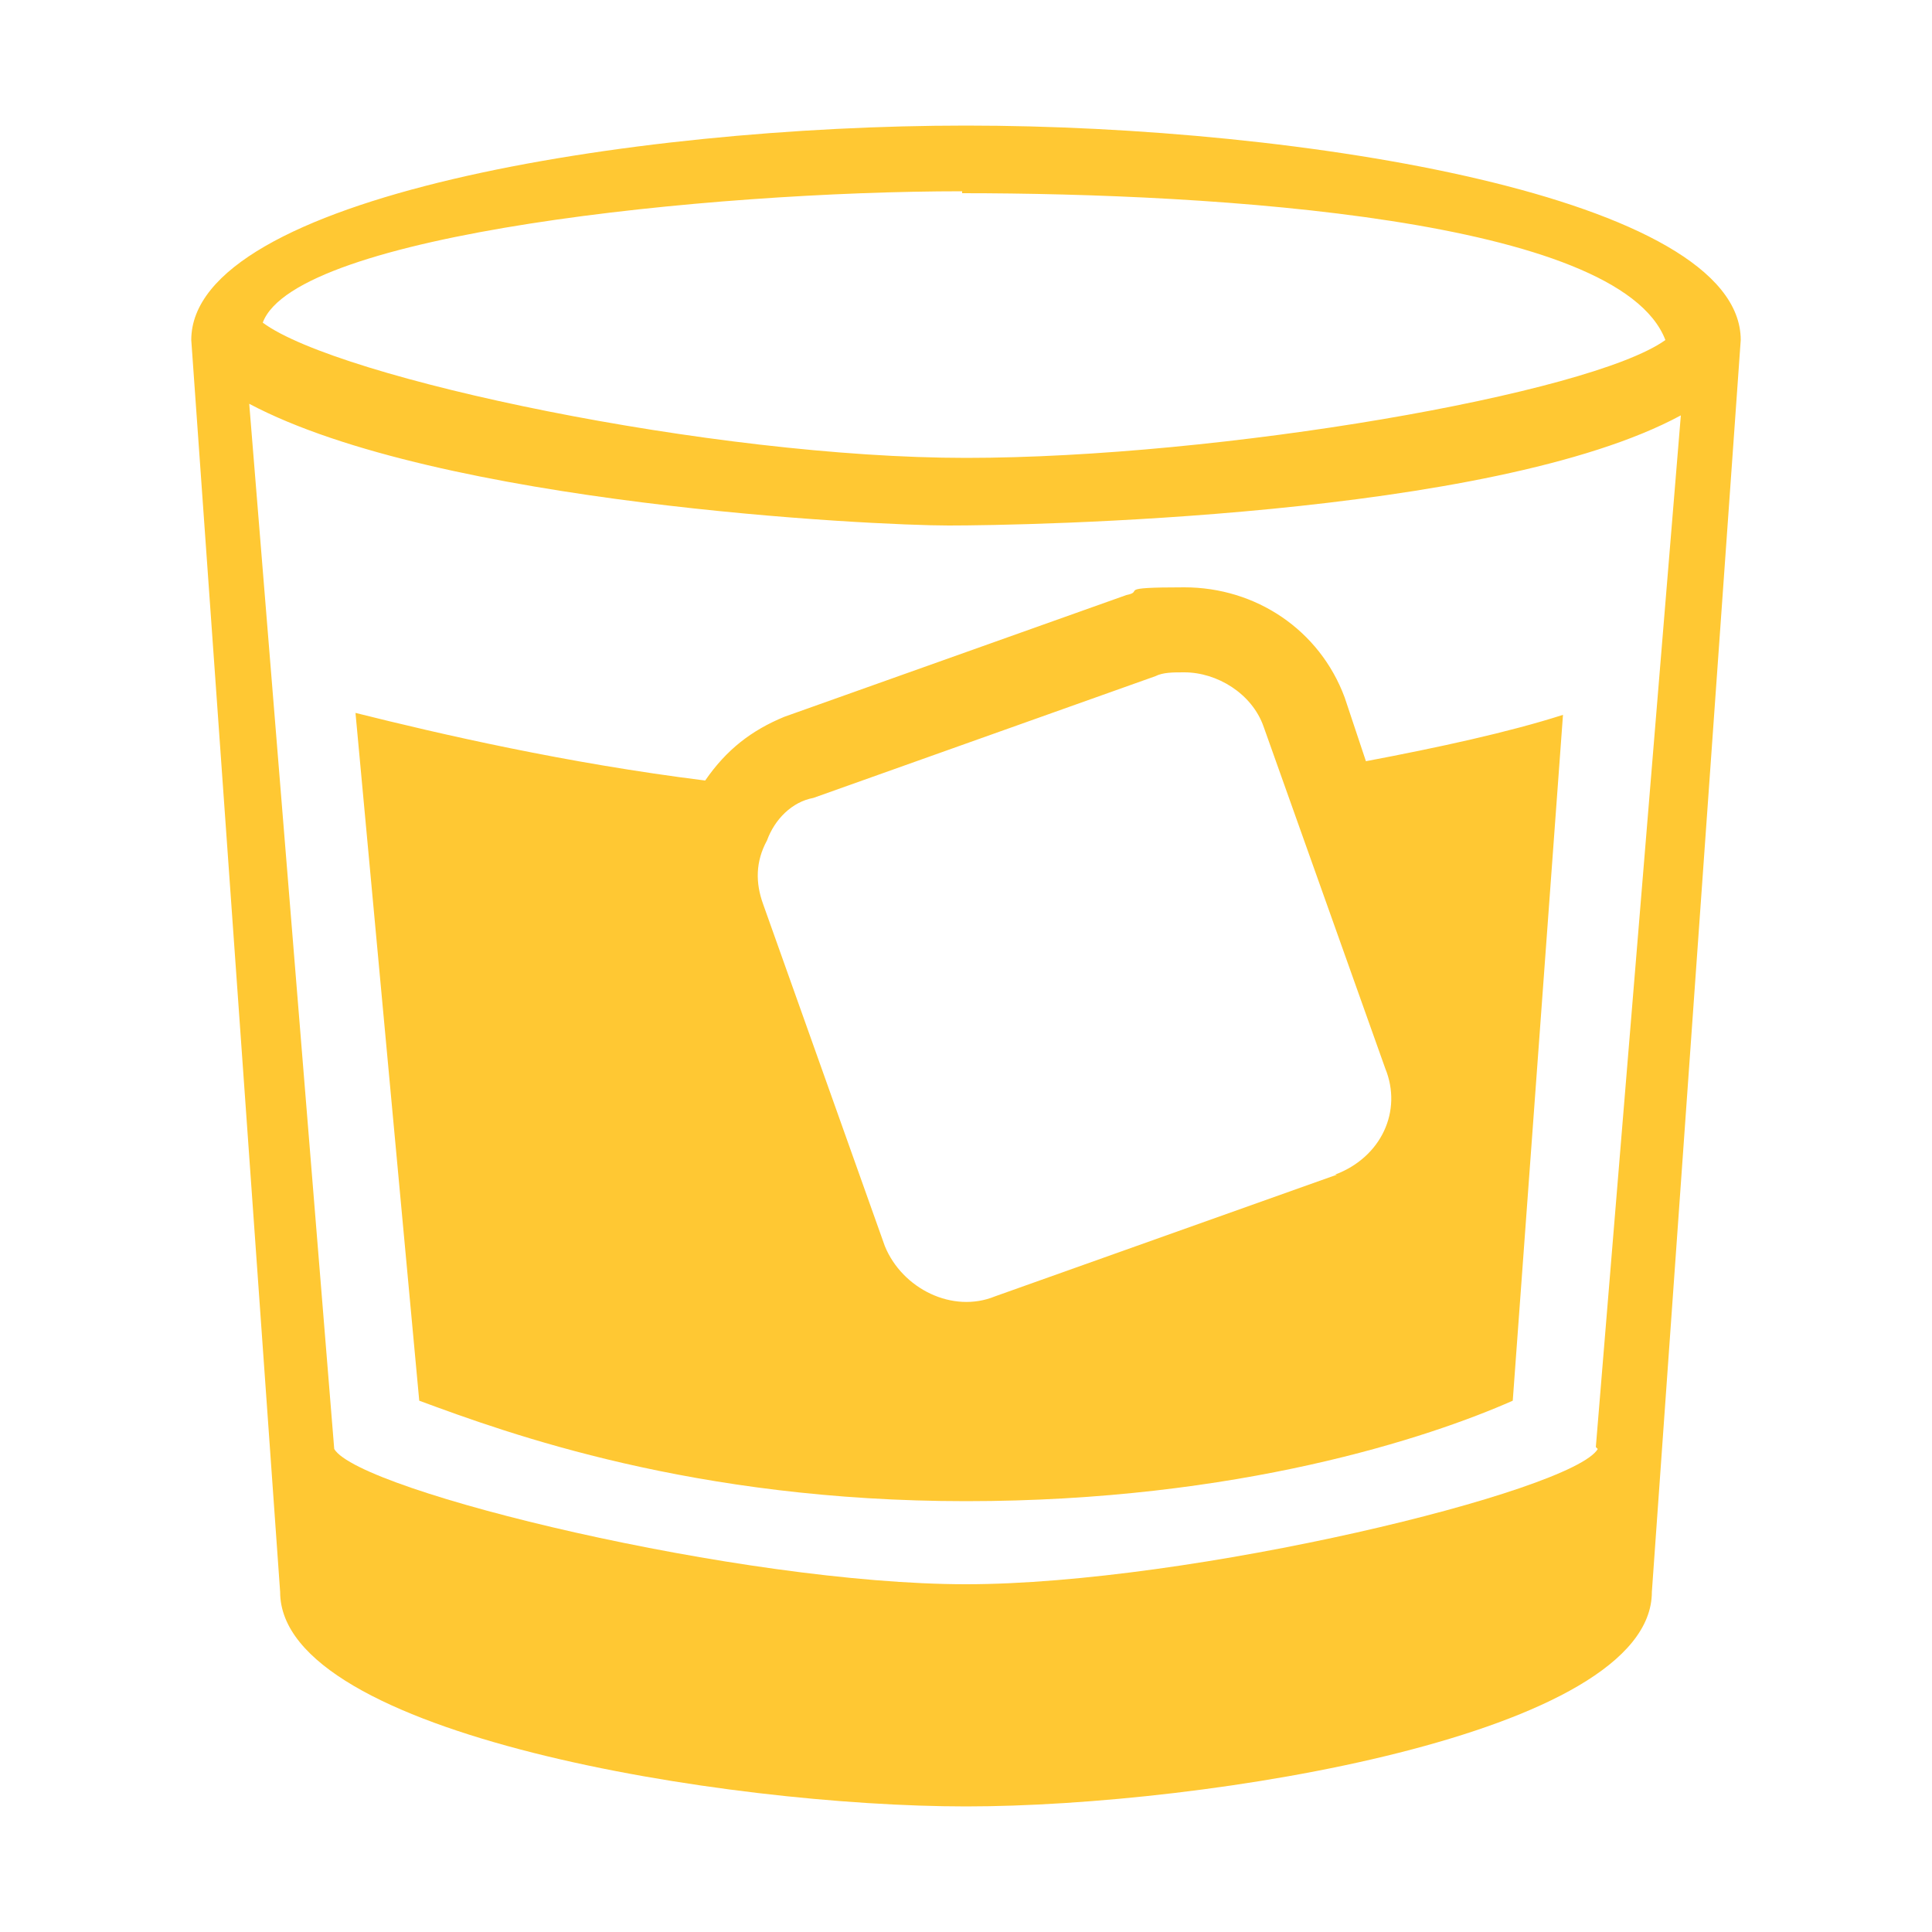 <?xml version="1.0" encoding="UTF-8"?>
<svg id="Layer_1" xmlns="http://www.w3.org/2000/svg" version="1.1" viewBox="0 0 100 100">
  <!-- Generator: Adobe Illustrator 29.1.0, SVG Export Plug-In . SVG Version: 2.1.0 Build 142)  -->
  <defs>
    <style>
      .st0 {
        fill: #ffc833;
      }
    </style>
  </defs>
  <path class="st0" d="M50,6.5c-17.4,0-40.1,3.7-40.1,11.1l4.6,64.8c0,7.4,23.1,11.1,35.5,11.1s35.5-3.7,35.5-11.1l4.6-64.8c0-7.4-22.7-11.1-40.1-11.1h0ZM49.8,10c13.1,0,34,1.3,36.4,7.6-3.9,2.8-23.1,6.1-36.2,6.1s-32.5-4.1-36.4-7c1.7-4.6,23.1-6.8,36.2-6.8ZM82.7,75c-1.3,2.2-21.1,7-32.7,7s-31.4-4.8-32.7-7l-4.4-54.1c9.8,5.2,32.3,6.3,36.2,6.3s28.1-.4,37.9-5.7l-4.4,53.4Z"/>
  <path class="st0" d="M70.7,39.4l-1.1-3.3c-1.3-3.5-4.6-5.7-8.3-5.7s-2,.2-3,.4l-17.7,6.3c-1.7.7-3,1.7-4.1,3.3-7.2-.9-13.7-2.4-18.1-3.5l3.3,35.6c4.6,1.7,14.2,5.2,28.3,5.2s24-3.3,28.3-5.2l2.6-35.5c-2.8.9-6.5,1.7-10.2,2.4h0ZM69.2,60.8l-17.7,6.3c-2.2.9-4.8-.4-5.7-2.6l-6.3-17.7c-.4-1.1-.4-2.2.2-3.3.4-1.1,1.3-2,2.4-2.2l17.7-6.3c.4-.2.9-.2,1.5-.2,1.7,0,3.5,1.1,4.1,2.8l6.3,17.7c.9,2.2-.2,4.6-2.6,5.5h0Z"/>
</svg>